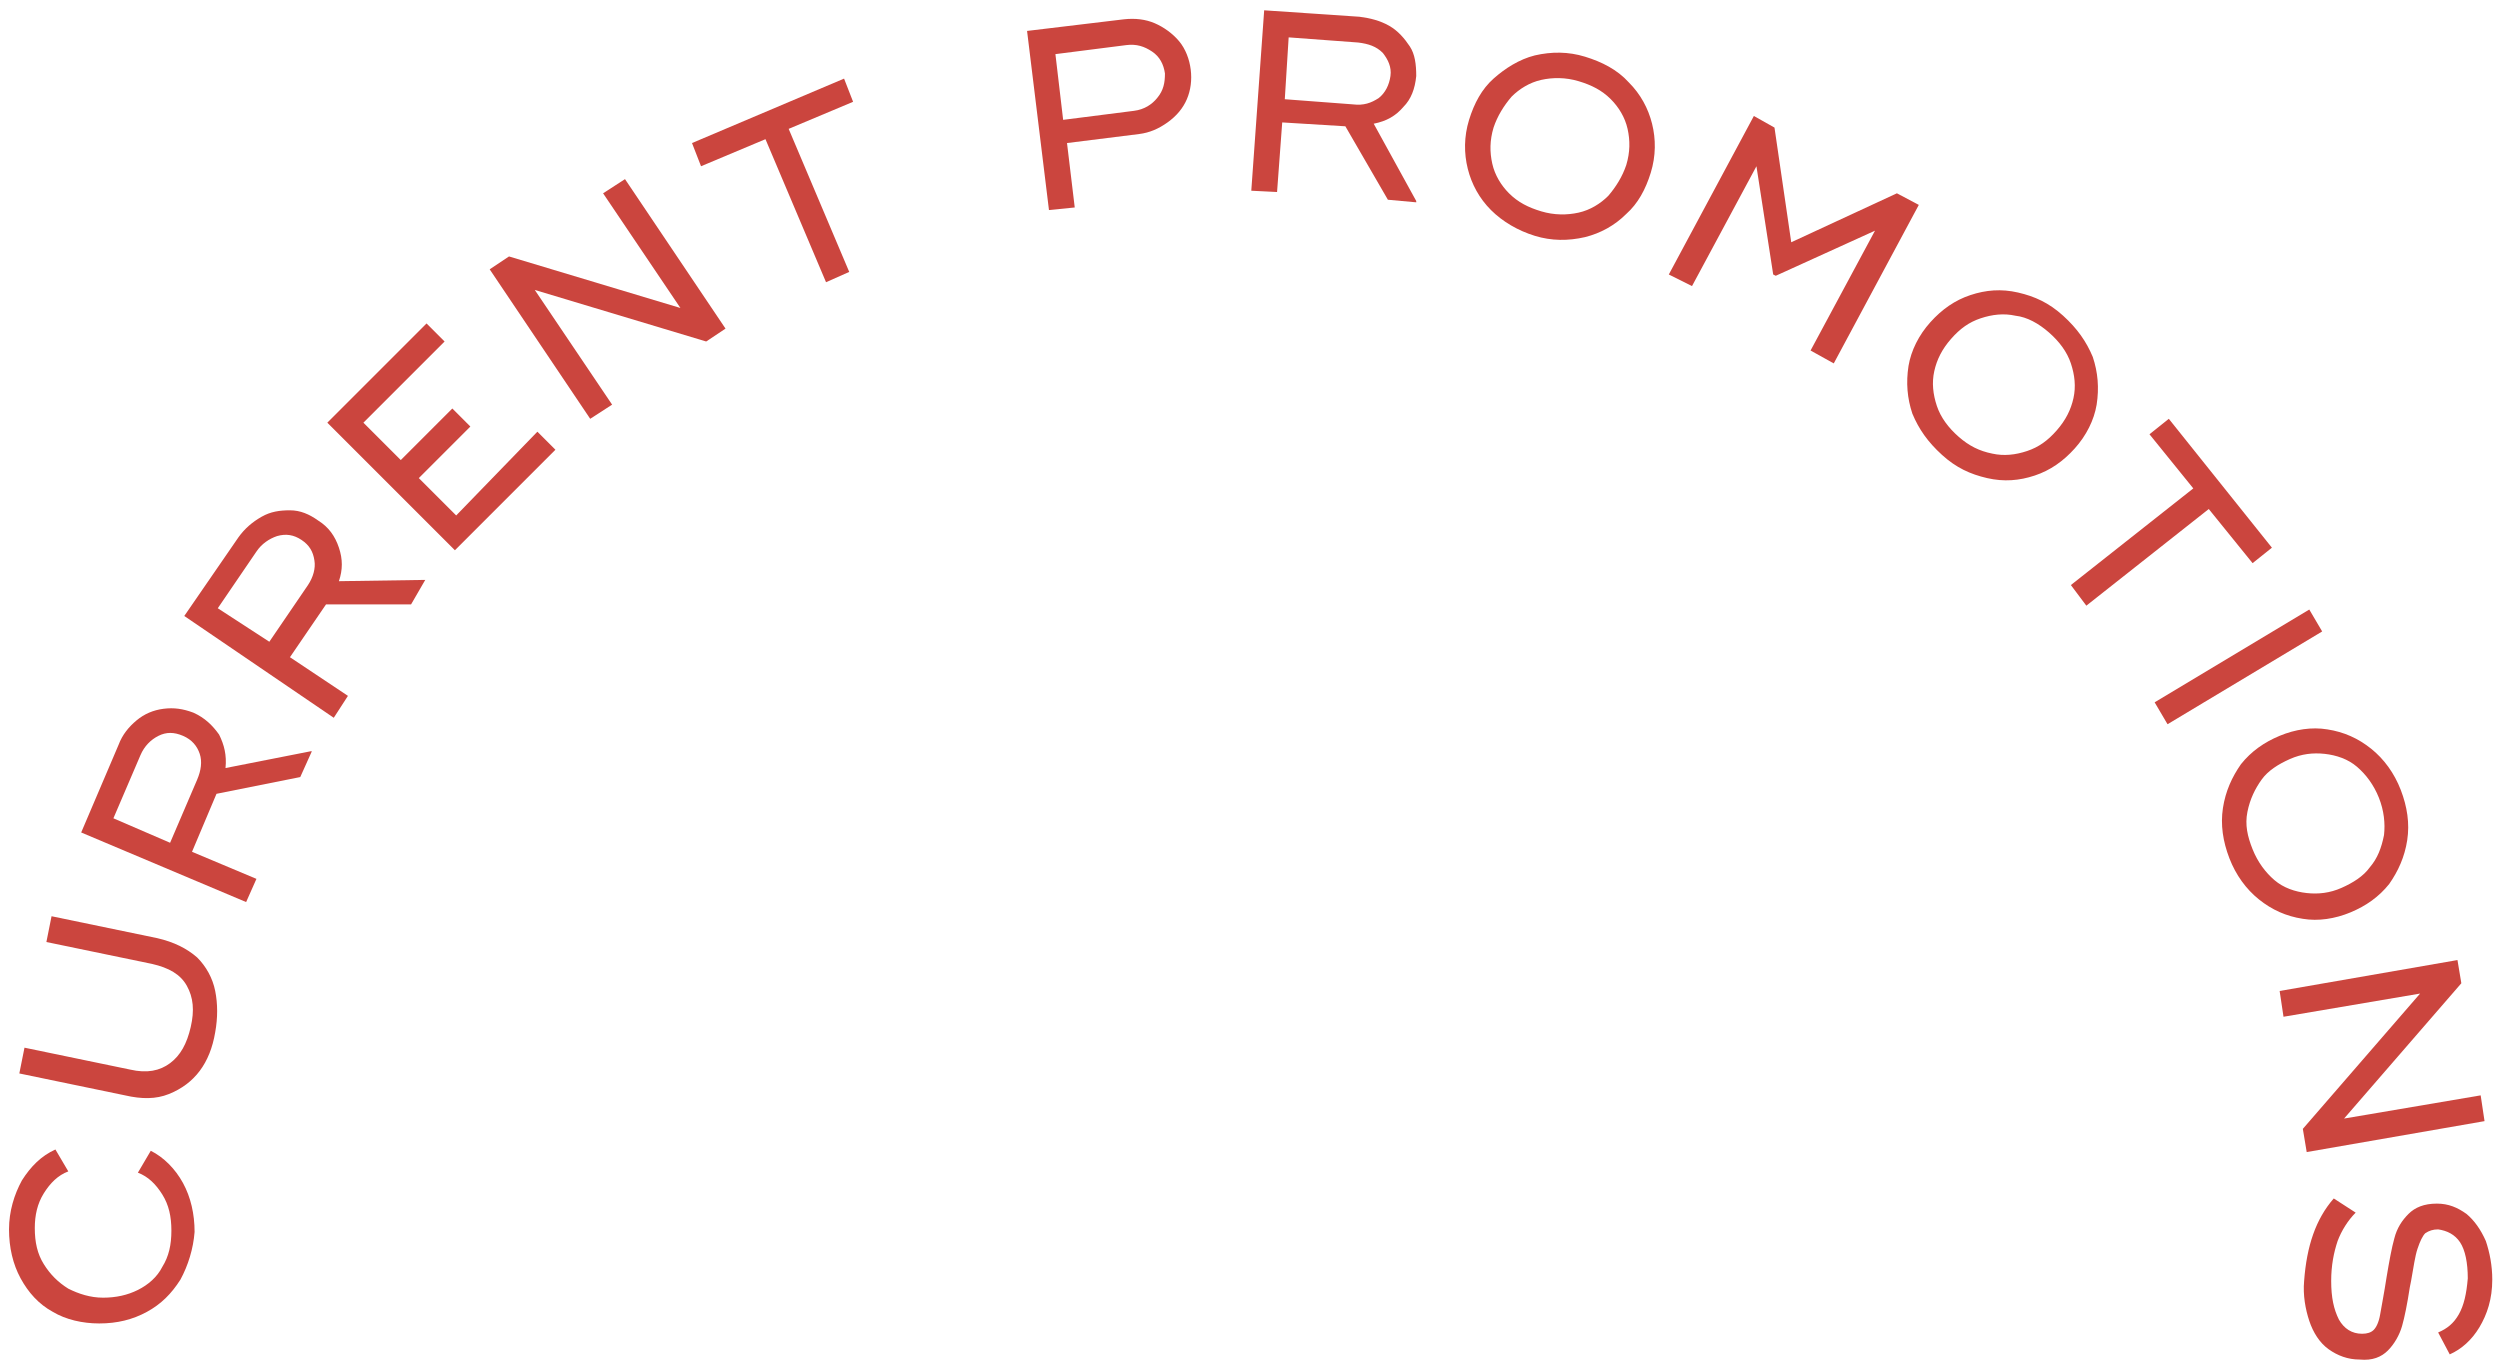 <svg width="194" height="106" viewBox="0 0 194 106" fill="none" xmlns="http://www.w3.org/2000/svg">
<path d="M14 99.3C13.3 100.4 12.5 101.2 11.4 101.8C10.3 102.4 9.1 102.7 7.7 102.7C6.4 102.7 5.1 102.4 4.1 101.8C3 101.2 2.2 100.3 1.6 99.2C1 98.1 0.7 96.8 0.7 95.4C0.7 94 1.1 92.7 1.7 91.6C2.4 90.5 3.2 89.7 4.3 89.2L5.3 90.9C4.5 91.2 3.9 91.8 3.4 92.6C2.9 93.4 2.7 94.3 2.7 95.3C2.7 96.4 2.9 97.3 3.4 98.1C3.9 98.9 4.5 99.5 5.3 100C6.1 100.4 7 100.7 8 100.7C9 100.7 9.9 100.5 10.7 100.1C11.5 99.7 12.2 99.1 12.6 98.3C13.1 97.5 13.3 96.6 13.3 95.5C13.3 94.4 13.1 93.5 12.6 92.7C12.1 91.9 11.5 91.3 10.7 91L11.7 89.3C12.7 89.8 13.6 90.7 14.2 91.8C14.8 92.9 15.1 94.2 15.1 95.6C15 96.9 14.6 98.2 14 99.3Z" fill="#CB453E"/>
<path d="M15.5 83.1C14.9 83.9 14.1 84.5 13.1 84.9C12.1 85.3 11 85.3 9.7 85L1.5 83.3L1.9 81.3L10.1 83C11.4 83.3 12.4 83.1 13.2 82.5C14 81.9 14.5 81 14.8 79.7C15.1 78.4 15 77.4 14.5 76.5C14 75.6 13.1 75.1 11.8 74.8L3.6 73.1L4 71.1L12.2 72.8C13.5 73.1 14.5 73.6 15.3 74.3C16 75 16.5 75.9 16.7 76.9C16.9 77.9 16.9 79 16.7 80.1C16.5 81.3 16.1 82.3 15.5 83.1Z" fill="#CB453E"/>
<path d="M24.1 58.3H24.2L23.3 60.3L16.8 61.6L14.9 66.1L19.9 68.2L19.1 70L6.3 64.6L9.2 57.8C9.5 57 10 56.4 10.6 55.9C11.2 55.4 11.9 55.1 12.7 55C13.5 54.9 14.2 55 15 55.3C15.9 55.7 16.5 56.3 17 57C17.4 57.8 17.6 58.6 17.5 59.6L24.1 58.3ZM13.2 65.4L15.3 60.5C15.6 59.8 15.7 59.1 15.5 58.5C15.3 57.9 14.9 57.4 14.2 57.1C13.5 56.8 12.9 56.8 12.3 57.1C11.7 57.4 11.2 57.9 10.9 58.6L8.8 63.5L13.2 65.4Z" fill="#CB453E"/>
<path d="M33 45L31.9 46.9H25.3L22.5 51L27 54L25.9 55.7L14.3 47.8L18.5 41.7C19 41 19.6 40.5 20.3 40.1C21 39.7 21.7 39.6 22.5 39.6C23.3 39.6 24 39.9 24.7 40.4C25.5 40.9 26 41.6 26.3 42.5C26.6 43.4 26.6 44.2 26.3 45.1L33 45ZM20.9 49.8L23.9 45.4C24.3 44.8 24.5 44.1 24.4 43.5C24.3 42.8 24 42.3 23.4 41.9C22.8 41.5 22.2 41.4 21.5 41.6C20.9 41.8 20.3 42.2 19.9 42.8L16.9 47.2L20.9 49.8Z" fill="#CB453E"/>
<path d="M41.7 33.5L43.1 34.9L35.3 42.7L25.4 32.8L33.1 25.1L34.5 26.5L28.2 32.8L31.1 35.7L35.1 31.7L36.5 33.1L32.5 37.1L35.4 40L41.7 33.5Z" fill="#CB453E"/>
<path d="M48.5 13.9L56.3 25.5L54.8 26.5L41.5 22.5L47.5 31.4L45.8 32.5L38 20.9L39.5 19.9L52.8 23.9L46.8 15L48.5 13.9Z" fill="#CB453E"/>
<path d="M66.2 7.9L61.2 10L65.9 21.1L64.1 21.9L59.4 10.8L54.4 12.9L53.7 11.1L65.5 6.1L66.2 7.9Z" fill="#CB453E"/>
<path d="M89.6 1.8C90.3 2.1 91 2.6 91.5 3.2C92 3.8 92.3 4.6 92.4 5.4C92.5 6.2 92.4 7 92.1 7.7C91.8 8.4 91.3 9 90.6 9.5C89.9 10 89.2 10.3 88.4 10.4L82.8 11.1L83.4 16.1L81.4 16.3L79.7 2.4L87.2 1.5C88.1 1.4 88.9 1.5 89.6 1.8ZM89.8 7.6C90.3 7 90.4 6.4 90.4 5.7C90.3 5 90 4.4 89.4 4C88.8 3.6 88.2 3.4 87.4 3.5L81.9 4.2L82.5 9.3L88 8.6C88.8 8.5 89.4 8.1 89.8 7.6Z" fill="#CB453E"/>
<path d="M109.9 15.6V15.7L107.7 15.5L104.4 9.8L99.5 9.5L99.1 14.9L97.1 14.8L98.1 0.8L105.5 1.3C106.3 1.4 107.1 1.6 107.8 2C108.5 2.4 109 3 109.4 3.6C109.8 4.2 109.9 5 109.9 5.9C109.8 6.9 109.5 7.7 108.9 8.3C108.3 9 107.6 9.4 106.6 9.6L109.9 15.6ZM99.7 7.7L105 8.1C105.8 8.2 106.4 8 107 7.6C107.5 7.2 107.8 6.6 107.9 5.9C108 5.2 107.7 4.6 107.3 4.1C106.8 3.6 106.2 3.4 105.4 3.3L100 2.9L99.7 7.7Z" fill="#CB453E"/>
<path d="M115.7 16.3C114.8 15.4 114.2 14.3 113.9 13.1C113.6 11.9 113.6 10.6 114 9.3C114.4 8 115 6.9 115.9 6.1C116.8 5.3 117.9 4.6 119.1 4.3C120.4 4 121.7 4 123 4.4C124.3 4.8 125.5 5.4 126.4 6.4C127.3 7.3 127.9 8.4 128.2 9.6C128.5 10.8 128.5 12.1 128.1 13.4C127.7 14.7 127.1 15.8 126.2 16.6C125.3 17.5 124.2 18.1 123 18.4C121.7 18.7 120.4 18.7 119.1 18.3C117.8 17.9 116.6 17.2 115.7 16.3ZM122.5 16.5C123.4 16.3 124.2 15.8 124.8 15.2C125.4 14.5 125.9 13.7 126.2 12.8C126.5 11.8 126.5 10.9 126.3 10C126.1 9.1 125.6 8.3 125 7.7C124.3 7 123.5 6.6 122.5 6.3C121.5 6 120.5 6 119.6 6.2C118.7 6.4 117.9 6.9 117.3 7.5C116.7 8.2 116.2 9 115.9 9.9C115.6 10.9 115.6 11.8 115.8 12.7C116 13.6 116.5 14.4 117.1 15C117.8 15.7 118.6 16.1 119.6 16.4C120.6 16.7 121.6 16.7 122.5 16.5Z" fill="#CB453E"/>
<path d="M148.9 15.9L142.3 28.2L140.5 27.2L145.5 17.9L137.8 21.4L137.6 21.3L136.3 12.9L131.3 22.2L129.5 21.3L136.1 9L137.7 9.9L139 18.8L147.2 15L148.9 15.9Z" fill="#CB453E"/>
<path d="M148.4 32.1C148 30.9 147.9 29.7 148.1 28.4C148.3 27.2 148.9 26 149.8 25C150.7 24 151.7 23.3 152.9 22.9C154.1 22.5 155.3 22.4 156.6 22.7C157.9 23 159 23.5 160.1 24.5C161.2 25.5 161.9 26.5 162.4 27.7C162.8 28.9 162.9 30.1 162.7 31.4C162.5 32.6 161.9 33.8 161 34.8C160.1 35.8 159.1 36.5 157.9 36.9C156.7 37.3 155.5 37.4 154.2 37.1C152.9 36.8 151.8 36.3 150.7 35.3C149.6 34.3 148.9 33.3 148.4 32.1ZM154.6 35.2C155.5 35.4 156.4 35.3 157.3 35C158.2 34.7 158.9 34.2 159.6 33.4C160.3 32.6 160.7 31.8 160.9 30.9C161.1 30 161 29.1 160.7 28.2C160.4 27.3 159.8 26.5 159 25.8C158.2 25.1 157.3 24.6 156.4 24.5C155.5 24.3 154.6 24.4 153.7 24.7C152.8 25 152.1 25.5 151.4 26.3C150.7 27.1 150.3 27.9 150.1 28.8C149.9 29.7 150 30.6 150.3 31.5C150.6 32.4 151.2 33.2 152 33.9C152.8 34.6 153.6 35 154.6 35.2Z" fill="#CB453E"/>
<path d="M174.8 43.7L171.4 39.5L161.9 47L160.7 45.4L170.2 37.9L166.8 33.7L168.3 32.5L176.3 42.5L174.8 43.7Z" fill="#CB453E"/>
<path d="M180.2 49L168.2 56.2L167.2 54.5L179.2 47.3L180.2 49Z" fill="#CB453E"/>
<path d="M172.5 62.7C172.7 61.4 173.2 60.3 173.9 59.3C174.7 58.3 175.7 57.6 176.9 57.1C178.1 56.6 179.4 56.4 180.6 56.6C181.9 56.8 183 57.3 184 58.1C185 58.9 185.8 60 186.3 61.3C186.8 62.6 187 63.9 186.8 65.2C186.6 66.5 186.1 67.6 185.4 68.6C184.6 69.6 183.6 70.3 182.4 70.8C181.2 71.3 179.9 71.5 178.7 71.3C177.4 71.1 176.3 70.6 175.3 69.8C174.3 69 173.5 67.9 173 66.6C172.5 65.3 172.3 64 172.5 62.7ZM176.5 68.3C177.2 68.9 178.1 69.2 179 69.3C179.9 69.4 180.8 69.3 181.7 68.9C182.6 68.5 183.4 68 183.9 67.3C184.5 66.6 184.8 65.8 185 64.8C185.1 63.9 185 62.9 184.6 61.9C184.2 60.9 183.6 60.1 182.9 59.5C182.2 58.9 181.3 58.6 180.4 58.5C179.5 58.4 178.6 58.5 177.7 58.9C176.8 59.3 176 59.8 175.5 60.5C175 61.2 174.6 62 174.4 63C174.2 64 174.4 64.9 174.8 65.9C175.2 66.9 175.8 67.7 176.5 68.3Z" fill="#CB453E"/>
<path d="M192.8 87L179 89.4L178.7 87.6L187.8 77.1L177.2 78.9L176.9 76.9L190.7 74.5L191 76.3L181.9 86.8L192.5 85L192.8 87Z" fill="#CB453E"/>
<path d="M181.1 93L182.8 94.1C182.2 94.7 181.7 95.5 181.4 96.3C181.1 97.2 180.9 98.2 180.9 99.4C180.9 100.7 181.1 101.6 181.5 102.4C181.9 103.1 182.5 103.5 183.3 103.5C183.7 103.5 184 103.4 184.2 103.2C184.4 103 184.6 102.6 184.7 102C184.8 101.4 185 100.4 185.2 99.1C185.4 97.9 185.6 96.8 185.8 96.1C186 95.3 186.4 94.7 186.9 94.2C187.4 93.7 188.1 93.4 189.1 93.4C190 93.4 190.7 93.7 191.4 94.2C192 94.7 192.5 95.4 192.9 96.3C193.2 97.2 193.4 98.2 193.4 99.3C193.4 100.8 193 102 192.4 103C191.8 104 191 104.7 190.1 105.1L189.2 103.4C189.9 103.1 190.4 102.7 190.8 102C191.2 101.3 191.4 100.4 191.5 99.2C191.5 98 191.3 97 190.9 96.4C190.5 95.8 189.9 95.5 189.2 95.4C188.8 95.4 188.5 95.5 188.2 95.7C188 95.9 187.8 96.3 187.6 96.9C187.4 97.5 187.3 98.3 187.1 99.4L187 99.9C186.8 101.2 186.6 102.2 186.4 102.9C186.2 103.6 185.8 104.3 185.3 104.8C184.8 105.3 184.1 105.6 183.1 105.5C182.2 105.5 181.4 105.2 180.7 104.7C180 104.2 179.5 103.4 179.2 102.5C178.9 101.6 178.7 100.5 178.8 99.4C179 96.7 179.7 94.6 181.1 93Z" fill="#CB453E"/>
</svg>
